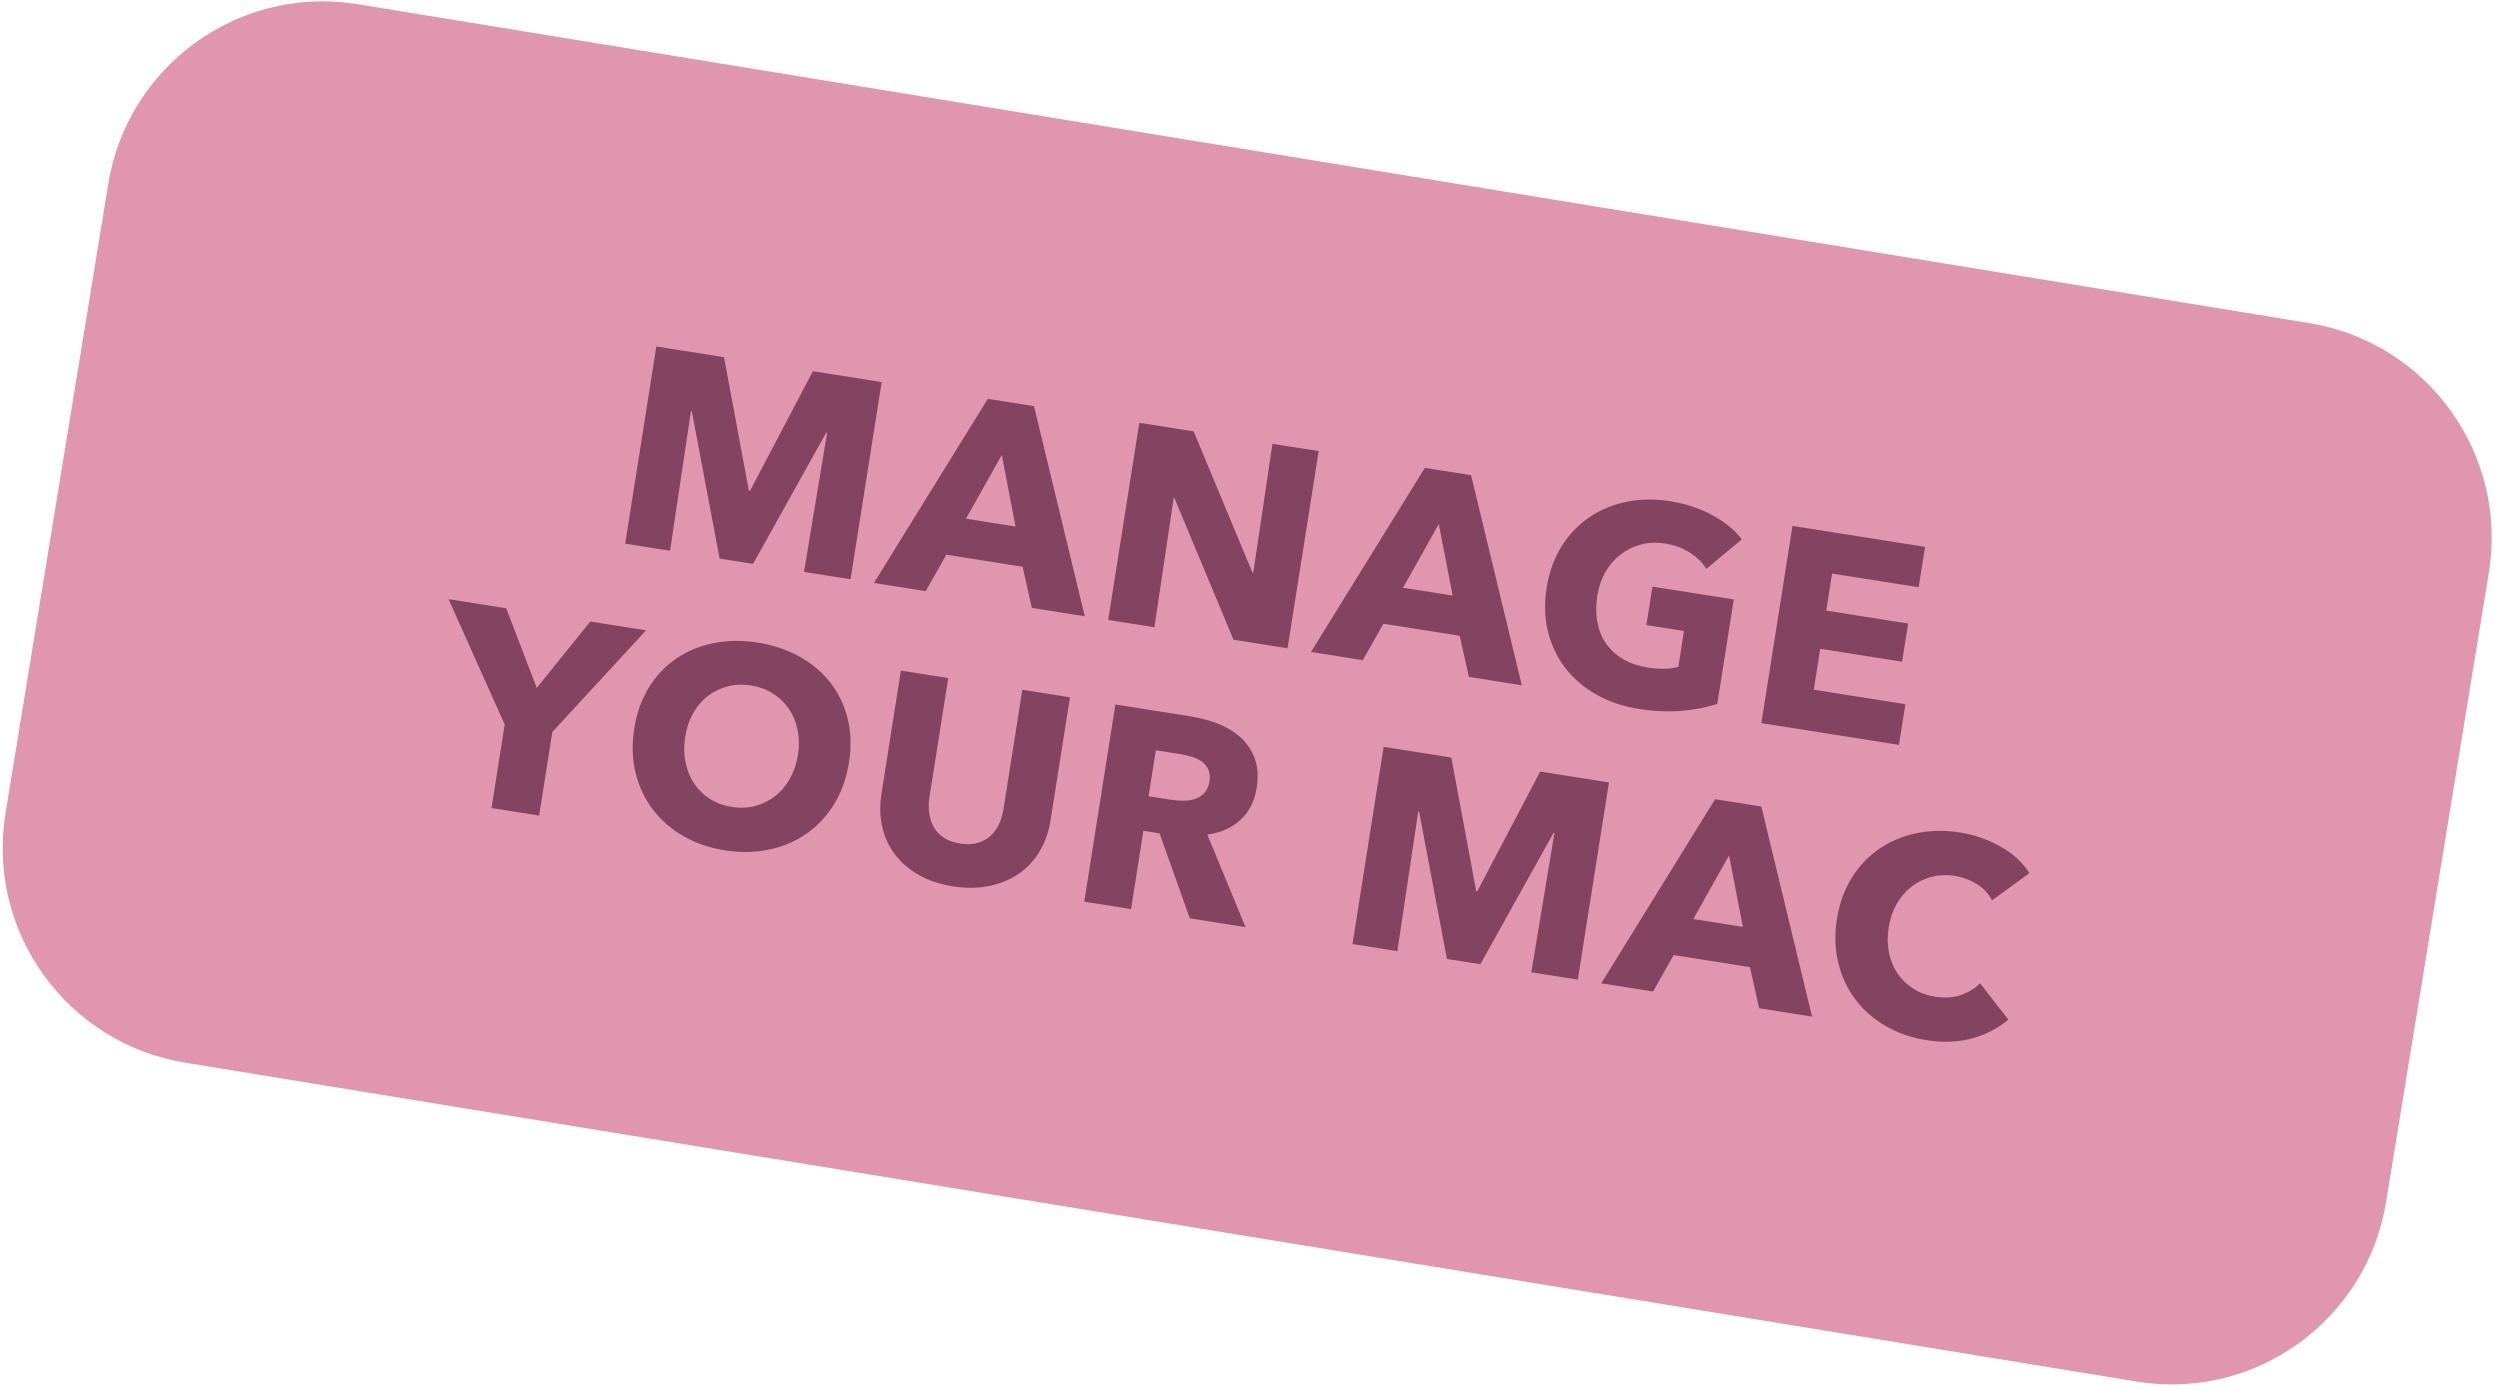 <svg height="128" viewBox="0 0 230 128" width="230" xmlns="http://www.w3.org/2000/svg"><g fill="none" transform="translate(.248 .125)"><path d="m32.678.267 179.53 29.336c10.9 1.783 18.293 12.063 16.515 22.964l-9.453 57.894c-1.759 10.787-11.843 18.14-22.615 16.569l-.344-.053c-.001-0-.002-0-.002-.003l-179.53-29.336c-10.9-1.783-18.293-12.063-16.515-22.964l9.453-57.894c1.759-10.787 11.843-18.14 22.615-16.569l.344.053c.001 0.0.002 0.0.002.003z" fill="#df96ae"/><g fill="#844461"><path d="m75.187 51.658.104-12.994h-.078l-4.772 12.994h-3.112l-4.642-12.994h-.078l.104 12.994h-4.176v-18.362h6.302l4.176 11.775h.104l3.994-11.775h6.406v18.362z" transform="matrix(.988 .156 -.156 .988 7.495 -10.275)"/><path d="m96.125 55.176-1.426-3.605h-7.106l-1.349 3.605h-4.824l7.703-18.362h4.305l7.625 18.362zm-4.928-13.461-2.334 6.302h4.617z" transform="matrix(.988 .156 -.156 .988 8.318 -13.706)"/><path d="m114.652 58.359-7.392-12.008h-.078l.104 12.008h-4.305v-18.362h5.057l7.366 11.982h.078l-.104-11.982h4.305v18.362z" transform="matrix(.988 .156 -.156 .988 9.064 -16.811)"/><path d="m136.317 61.541-1.426-3.605h-7.106l-1.349 3.605h-4.824l7.703-18.362h4.305l7.625 18.362zm-4.928-13.461-2.334 6.302h4.617z" transform="matrix(.988 .156 -.156 .988 9.809 -19.915)"/><path d="m159.035 63.439c-.899.467-1.949.847-3.151 1.141-1.202.294-2.511.441-3.929.441-1.47 0-2.823-.233-4.059-.7-1.236-.467-2.3-1.124-3.19-1.971-.89-.847-1.586-1.863-2.088-3.047-.501-1.184-.752-2.503-.752-3.955 0-1.47.255-2.801.765-3.994.51-1.193 1.215-2.209 2.114-3.047s1.954-1.483 3.164-1.932c1.21-.45 2.516-.674 3.916-.674 1.452 0 2.801.22 4.046.661 1.245.441 2.256 1.033 3.034 1.777l-2.801 3.19c-.432-.501-1.003-.912-1.712-1.232-.709-.32-1.513-.48-2.412-.48-.778 0-1.496.143-2.153.428s-1.228.683-1.712 1.193c-.484.51-.86 1.115-1.128 1.815-.268.7-.402 1.465-.402 2.295 0 .847.121 1.625.363 2.334.242.709.601 1.318 1.076 1.828.475.51 1.063.908 1.764 1.193.7.285 1.5.428 2.399.428.519 0 1.011-.039 1.478-.117.467-.078.899-.203 1.297-.376v-3.346h-3.501v-3.579h7.573z" transform="matrix(.988 .156 -.156 .988 10.512 -22.854)"/><path d="m163.075 67.568v-18.362h12.345v3.761h-8.066v3.449h7.625v3.553h-7.625v3.813h8.533v3.787z" transform="matrix(.988 .156 -.156 .988 11.22 -25.794)"/><path d="m50.766 66.905v7.781h-4.435v-7.781l-6.899-10.582h5.369l3.916 6.795 3.916-6.795h5.187z" transform="matrix(.988 .156 -.156 .988 10.846 -6.8)"/><path d="m77.914 68.482c0 1.452-.251 2.779-.752 3.981-.501 1.202-1.197 2.23-2.088 3.086s-1.949 1.517-3.177 1.984c-1.228.467-2.559.7-3.994.7-1.435 0-2.762-.233-3.981-.7-1.219-.467-2.274-1.128-3.164-1.984s-1.586-1.885-2.088-3.086c-.501-1.202-.752-2.529-.752-3.981 0-1.47.251-2.797.752-3.981.501-1.184 1.197-2.192 2.088-3.021s1.945-1.47 3.164-1.919c1.219-.45 2.546-.674 3.981-.674 1.435 0 2.766.225 3.994.674 1.228.45 2.287 1.089 3.177 1.919s1.586 1.837 2.088 3.021c.501 1.184.752 2.511.752 3.981zm-4.746 0c0-.795-.13-1.539-.389-2.23-.259-.692-.618-1.284-1.076-1.777-.458-.493-1.011-.882-1.66-1.167-.648-.285-1.362-.428-2.14-.428s-1.487.143-2.127.428c-.64.285-1.193.674-1.66 1.167-.467.493-.826 1.085-1.076 1.777-.251.692-.376 1.435-.376 2.23 0 .83.13 1.595.389 2.295.259.7.618 1.301 1.076 1.803.458.501 1.007.895 1.647 1.18s1.349.428 2.127.428 1.487-.143 2.127-.428 1.193-.679 1.66-1.18c.467-.501.83-1.102 1.089-1.803.259-.7.389-1.465.389-2.295z" transform="matrix(.988 .156 -.156 .988 11.561 -9.78)"/><path d="m96.754 74.14c0 1.107-.186 2.114-.558 3.021-.372.908-.903 1.686-1.595 2.334-.692.648-1.526 1.154-2.503 1.517-.977.363-2.062.545-3.255.545-1.21 0-2.3-.182-3.268-.545-.968-.363-1.79-.869-2.464-1.517-.674-.648-1.193-1.426-1.556-2.334-.363-.908-.545-1.915-.545-3.021v-11.438h4.409v11.075c0 .501.065.977.195 1.426.13.45.329.852.597 1.206.268.354.622.635 1.063.843.441.207.973.311 1.595.311s1.154-.104 1.595-.311c.441-.207.8-.488 1.076-.843.277-.354.475-.756.597-1.206.121-.45.182-.925.182-1.426v-11.075h4.435z" transform="matrix(.988 .156 -.156 .988 12.378 -13.016)"/><path d="m110.608 84.135-3.968-7.288h-1.504v7.288h-4.357v-18.362h7.003c.882 0 1.742.091 2.581.272.839.182 1.591.488 2.256.921.666.432 1.197 1.003 1.595 1.712.398.709.597 1.591.597 2.645 0 1.245-.337 2.291-1.011 3.138s-1.608 1.452-2.801 1.815l4.798 7.858zm-.182-12.734c0-.432-.091-.782-.272-1.05s-.415-.475-.7-.622c-.285-.147-.605-.246-.96-.298s-.696-.078-1.024-.078h-2.36v4.279h2.101c.363 0 .735-.03 1.115-.091s.726-.169 1.037-.324c.311-.156.566-.38.765-.674.199-.294.298-.674.298-1.141z" transform="matrix(.988 .156 -.156 .988 13.059 -16.017)"/><path d="m142.061 88.509.104-12.994h-.078l-4.772 12.994h-3.112l-4.642-12.994h-.078l.104 12.994h-4.176v-18.362h6.302l4.176 11.775h.104l3.994-11.775h6.406v18.362z" transform="matrix(.988 .156 -.156 .988 14.083 -20.283)"/><path d="m163 92.026-1.426-3.605h-7.106l-1.349 3.605h-4.824l7.703-18.362h4.305l7.625 18.362zm-4.928-13.461-2.334 6.302h4.617z" transform="matrix(.988 .156 -.156 .988 14.906 -23.714)"/><path d="m185.561 92.485c-.813.934-1.815 1.673-3.009 2.217s-2.568.817-4.124.817c-1.418 0-2.728-.233-3.929-.7-1.202-.467-2.243-1.128-3.125-1.984-.882-.856-1.573-1.88-2.075-3.073s-.752-2.507-.752-3.942c0-1.47.255-2.801.765-3.994.51-1.193 1.215-2.209 2.114-3.047s1.954-1.483 3.164-1.932c1.21-.45 2.516-.674 3.916-.674 1.297 0 2.572.229 3.826.687 1.254.458 2.269 1.128 3.047 2.01l-3.009 3.009c-.415-.571-.96-.994-1.634-1.271s-1.366-.415-2.075-.415c-.778 0-1.491.143-2.14.428s-1.206.679-1.673 1.18c-.467.501-.83 1.094-1.089 1.777-.259.683-.389 1.431-.389 2.243 0 .83.13 1.591.389 2.282s.618 1.284 1.076 1.777c.458.493 1.007.877 1.647 1.154.64.277 1.34.415 2.101.415.882 0 1.651-.173 2.308-.519.657-.346 1.184-.795 1.582-1.349z" transform="matrix(.988 .156 -.156 .988 15.609 -26.64)"/></g></g></svg>